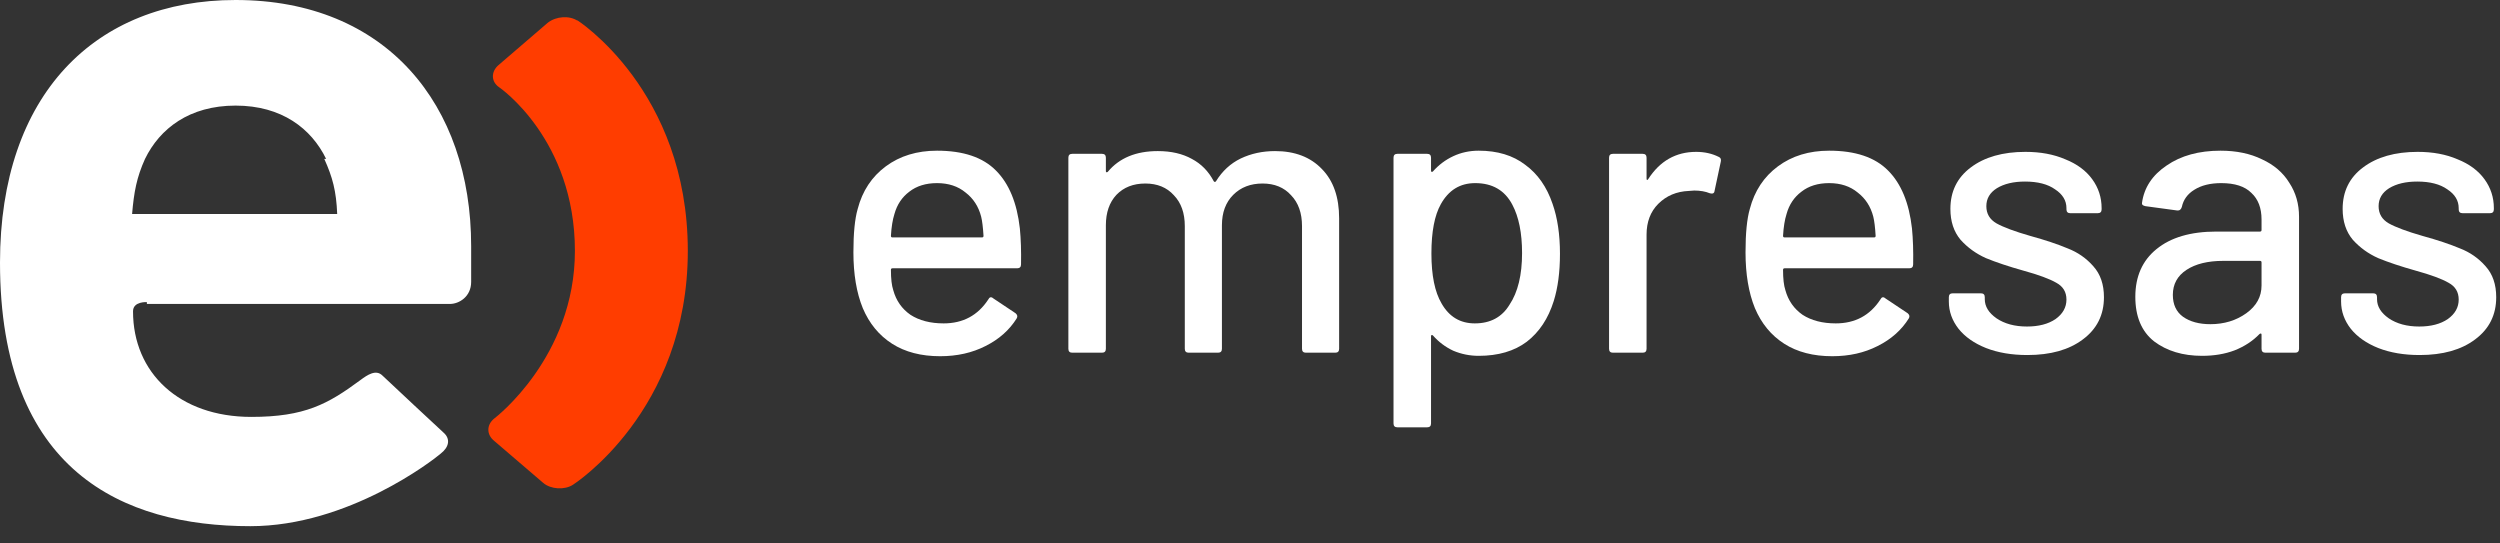 <svg width="138" height="30" viewBox="0 0 138 30" fill="none" xmlns="http://www.w3.org/2000/svg">
<rect x="0" y="0" width="138" height="30" fill="#333333" stroke="none"/>
<path d="M31.889 1.15C31.425 0.844 30.704 0.895 30.241 1.252L27.511 3.599C27.099 3.956 27.099 4.517 27.562 4.823C27.562 4.823 31.735 7.679 31.735 13.851C31.735 19.717 27.305 23.083 27.305 23.083C26.841 23.441 26.841 24.002 27.305 24.359L29.983 26.654C30.395 27.011 31.168 27.062 31.631 26.756C31.631 26.756 37.967 22.726 37.967 13.851C37.967 4.976 31.838 1.099 31.838 1.099L31.889 1.15Z" fill="#FF3D00"/>
<path fill-rule="evenodd" clip-rule="evenodd" d="M8.108 16.677C8.108 16.677 7.343 16.626 7.343 17.184C7.343 20.58 9.893 23.013 13.871 23.013C16.828 23.013 18.103 22.303 19.888 20.985C20.296 20.681 20.755 20.377 21.112 20.732C21.367 20.985 24.478 23.875 24.478 23.875C24.886 24.23 24.784 24.686 24.325 25.041C23.917 25.395 19.225 29.045 13.82 29.045C6.782 29.045 0 26.004 0 14.497C0 5.221 5.253 0 13.004 0C21.316 0 26.008 5.779 26.008 13.585V15.562C26.008 16.373 25.345 16.778 24.835 16.778H8.108V16.677ZM18.001 8.769C17.186 7.097 15.554 5.829 13.004 5.829C10.454 5.829 8.822 7.097 8.006 8.769C7.547 9.783 7.394 10.594 7.292 11.811H18.613C18.562 10.543 18.358 9.783 17.899 8.769H18.001Z" fill="white"/>
<path d="M133.563 19.598C132.701 19.598 131.939 19.469 131.277 19.21C130.63 18.951 130.127 18.599 129.767 18.153C129.408 17.693 129.228 17.19 129.228 16.643V16.406C129.228 16.262 129.3 16.191 129.444 16.191H130.997C131.141 16.191 131.212 16.262 131.212 16.406V16.514C131.212 16.917 131.428 17.269 131.86 17.571C132.305 17.873 132.866 18.024 133.542 18.024C134.189 18.024 134.714 17.887 135.116 17.614C135.519 17.326 135.72 16.967 135.72 16.536C135.72 16.119 135.533 15.809 135.159 15.608C134.786 15.393 134.182 15.17 133.348 14.94C132.528 14.71 131.838 14.479 131.277 14.249C130.731 14.005 130.263 13.667 129.875 13.236C129.501 12.79 129.314 12.222 129.314 11.532C129.314 10.568 129.688 9.806 130.436 9.246C131.198 8.67 132.205 8.383 133.456 8.383C134.29 8.383 135.023 8.519 135.656 8.793C136.303 9.051 136.799 9.418 137.144 9.893C137.489 10.367 137.661 10.899 137.661 11.489V11.553C137.661 11.697 137.59 11.769 137.446 11.769H135.936C135.792 11.769 135.72 11.697 135.72 11.553V11.489C135.72 11.072 135.512 10.727 135.095 10.453C134.692 10.166 134.139 10.022 133.434 10.022C132.801 10.022 132.284 10.144 131.881 10.389C131.493 10.633 131.299 10.964 131.299 11.381C131.299 11.798 131.486 12.114 131.86 12.33C132.248 12.546 132.866 12.776 133.714 13.02C134.548 13.25 135.239 13.48 135.785 13.71C136.346 13.926 136.82 14.257 137.208 14.702C137.597 15.134 137.791 15.702 137.791 16.406C137.791 17.384 137.403 18.16 136.626 18.736C135.864 19.311 134.843 19.598 133.563 19.598Z" fill="white"/>
<path d="M122.572 8.318C123.449 8.318 124.211 8.476 124.858 8.793C125.52 9.095 126.023 9.526 126.368 10.087C126.728 10.633 126.907 11.259 126.907 11.963V19.253C126.907 19.397 126.835 19.469 126.692 19.469H125.052C124.909 19.469 124.837 19.397 124.837 19.253V18.477C124.837 18.405 124.801 18.391 124.729 18.434C124.355 18.822 123.895 19.124 123.349 19.34C122.817 19.541 122.22 19.642 121.558 19.642C120.494 19.642 119.61 19.375 118.905 18.843C118.215 18.297 117.87 17.477 117.87 16.385C117.87 15.263 118.258 14.386 119.035 13.753C119.826 13.106 120.926 12.783 122.335 12.783H124.751C124.808 12.783 124.837 12.754 124.837 12.697V12.114C124.837 11.482 124.65 10.993 124.276 10.648C123.917 10.288 123.363 10.108 122.615 10.108C122.011 10.108 121.515 10.23 121.127 10.475C120.753 10.705 120.523 11.021 120.437 11.424C120.394 11.568 120.307 11.633 120.178 11.618L118.431 11.381C118.287 11.352 118.222 11.295 118.237 11.208C118.352 10.36 118.805 9.67 119.596 9.138C120.387 8.591 121.379 8.318 122.572 8.318ZM122.011 17.895C122.773 17.895 123.435 17.693 123.996 17.291C124.556 16.888 124.837 16.378 124.837 15.759V14.487C124.837 14.429 124.808 14.4 124.751 14.4H122.723C121.875 14.4 121.199 14.566 120.696 14.896C120.192 15.227 119.941 15.687 119.941 16.277C119.941 16.809 120.128 17.212 120.502 17.485C120.89 17.758 121.393 17.895 122.011 17.895Z" fill="white"/>
<path d="M111.911 19.598C111.048 19.598 110.286 19.469 109.625 19.21C108.977 18.951 108.474 18.599 108.115 18.153C107.755 17.693 107.576 17.19 107.576 16.643V16.406C107.576 16.262 107.647 16.191 107.791 16.191H109.344C109.488 16.191 109.56 16.262 109.56 16.406V16.514C109.56 16.917 109.776 17.269 110.207 17.571C110.653 17.873 111.213 18.024 111.889 18.024C112.536 18.024 113.061 17.887 113.464 17.614C113.866 17.326 114.068 16.967 114.068 16.536C114.068 16.119 113.881 15.809 113.507 15.608C113.133 15.393 112.529 15.17 111.695 14.94C110.875 14.71 110.185 14.479 109.625 14.249C109.078 14.005 108.611 13.667 108.223 13.236C107.849 12.79 107.662 12.222 107.662 11.532C107.662 10.568 108.036 9.806 108.783 9.246C109.545 8.67 110.552 8.383 111.803 8.383C112.637 8.383 113.37 8.519 114.003 8.793C114.65 9.051 115.146 9.418 115.491 9.893C115.836 10.367 116.009 10.899 116.009 11.489V11.553C116.009 11.697 115.937 11.769 115.793 11.769H114.283C114.14 11.769 114.068 11.697 114.068 11.553V11.489C114.068 11.072 113.859 10.727 113.442 10.453C113.04 10.166 112.486 10.022 111.781 10.022C111.149 10.022 110.631 10.144 110.228 10.389C109.84 10.633 109.646 10.964 109.646 11.381C109.646 11.798 109.833 12.114 110.207 12.33C110.595 12.546 111.213 12.776 112.062 13.02C112.896 13.25 113.586 13.48 114.132 13.71C114.693 13.926 115.168 14.257 115.556 14.702C115.944 15.134 116.138 15.702 116.138 16.406C116.138 17.384 115.75 18.16 114.973 18.736C114.211 19.311 113.191 19.598 111.911 19.598Z" fill="white"/>
<path d="M105.541 12.61C105.599 13.2 105.62 13.861 105.606 14.595C105.606 14.738 105.534 14.81 105.39 14.81H98.51C98.452 14.81 98.424 14.839 98.424 14.896C98.424 15.385 98.467 15.759 98.553 16.018C98.711 16.593 99.028 17.046 99.502 17.377C99.991 17.693 100.602 17.851 101.335 17.851C102.399 17.851 103.219 17.413 103.794 16.536C103.866 16.392 103.96 16.37 104.075 16.471L105.304 17.291C105.405 17.377 105.426 17.47 105.369 17.571C104.966 18.218 104.391 18.729 103.643 19.102C102.91 19.476 102.076 19.663 101.141 19.663C100.092 19.663 99.207 19.433 98.488 18.973C97.769 18.513 97.23 17.858 96.871 17.01C96.526 16.162 96.353 15.134 96.353 13.926C96.353 12.876 96.432 12.078 96.59 11.532C96.849 10.54 97.367 9.756 98.143 9.181C98.92 8.606 99.862 8.318 100.969 8.318C102.421 8.318 103.507 8.685 104.226 9.418C104.944 10.137 105.383 11.201 105.541 12.61ZM100.969 10.108C100.35 10.108 99.84 10.267 99.437 10.583C99.035 10.885 98.761 11.295 98.618 11.812C98.517 12.129 98.452 12.531 98.424 13.02C98.424 13.078 98.452 13.106 98.51 13.106H103.449C103.507 13.106 103.535 13.078 103.535 13.02C103.507 12.546 103.463 12.193 103.406 11.963C103.262 11.402 102.975 10.957 102.543 10.626C102.126 10.281 101.601 10.108 100.969 10.108Z" fill="white"/>
<path d="M93.629 8.383C94.09 8.383 94.507 8.476 94.88 8.663C94.981 8.706 95.017 8.793 94.988 8.922L94.643 10.54C94.629 10.669 94.542 10.712 94.384 10.669C94.14 10.568 93.852 10.518 93.522 10.518L93.22 10.54C92.544 10.568 91.983 10.806 91.537 11.251C91.106 11.683 90.89 12.251 90.89 12.955V19.253C90.89 19.397 90.818 19.469 90.674 19.469H89.035C88.891 19.469 88.82 19.397 88.82 19.253V8.706C88.82 8.563 88.891 8.491 89.035 8.491H90.674C90.818 8.491 90.89 8.563 90.89 8.706V9.849C90.89 9.893 90.897 9.921 90.912 9.936C90.941 9.936 90.962 9.921 90.977 9.893C91.624 8.886 92.508 8.383 93.629 8.383Z" fill="white"/>
<path d="M85.701 11.251C85.974 12.028 86.11 12.948 86.11 14.012C86.11 15.019 85.995 15.889 85.765 16.622C85.463 17.585 84.967 18.333 84.277 18.865C83.587 19.383 82.702 19.642 81.624 19.642C81.135 19.642 80.668 19.548 80.222 19.361C79.791 19.16 79.417 18.879 79.1 18.52C79.072 18.491 79.043 18.484 79.014 18.498C79 18.513 78.993 18.534 78.993 18.563V23.373C78.993 23.517 78.921 23.588 78.777 23.588H77.138C76.994 23.588 76.922 23.517 76.922 23.373V8.706C76.922 8.563 76.994 8.491 77.138 8.491H78.777C78.921 8.491 78.993 8.563 78.993 8.706V9.418C78.993 9.447 79 9.468 79.014 9.483C79.043 9.497 79.072 9.49 79.1 9.461C79.417 9.102 79.791 8.821 80.222 8.62C80.653 8.419 81.121 8.318 81.624 8.318C82.659 8.318 83.515 8.577 84.191 9.095C84.881 9.598 85.384 10.317 85.701 11.251ZM83.328 16.816C83.788 16.126 84.018 15.177 84.018 13.969C84.018 12.862 83.838 11.97 83.479 11.295C83.062 10.504 82.379 10.108 81.43 10.108C80.596 10.108 79.963 10.496 79.532 11.273C79.187 11.891 79.014 12.797 79.014 13.991C79.014 15.198 79.201 16.119 79.575 16.751C79.992 17.485 80.603 17.851 81.408 17.851C82.271 17.851 82.911 17.506 83.328 16.816Z" fill="white"/>
<path d="M70.383 8.34C71.476 8.34 72.339 8.671 72.971 9.332C73.604 9.979 73.92 10.885 73.92 12.05V19.253C73.92 19.397 73.849 19.469 73.705 19.469H72.087C71.943 19.469 71.871 19.397 71.871 19.253V12.481C71.871 11.762 71.67 11.194 71.267 10.777C70.879 10.346 70.354 10.13 69.693 10.13C69.032 10.13 68.492 10.338 68.075 10.755C67.658 11.172 67.45 11.733 67.45 12.438V19.253C67.45 19.397 67.378 19.469 67.234 19.469H65.617C65.473 19.469 65.401 19.397 65.401 19.253V12.481C65.401 11.762 65.2 11.194 64.797 10.777C64.409 10.346 63.884 10.13 63.222 10.13C62.561 10.13 62.029 10.338 61.626 10.755C61.238 11.172 61.044 11.733 61.044 12.438V19.253C61.044 19.397 60.972 19.469 60.828 19.469H59.189C59.045 19.469 58.974 19.397 58.974 19.253V8.707C58.974 8.563 59.045 8.491 59.189 8.491H60.828C60.972 8.491 61.044 8.563 61.044 8.707V9.44C61.044 9.469 61.051 9.49 61.066 9.505C61.094 9.519 61.123 9.512 61.152 9.483C61.785 8.721 62.705 8.34 63.913 8.34C64.646 8.34 65.272 8.484 65.789 8.771C66.307 9.044 66.709 9.454 66.997 10.001C67.04 10.058 67.083 10.058 67.126 10.001C67.472 9.44 67.924 9.023 68.485 8.75C69.06 8.476 69.693 8.34 70.383 8.34Z" fill="white"/>
<path d="M56.296 12.61C56.354 13.2 56.375 13.861 56.361 14.595C56.361 14.738 56.289 14.81 56.145 14.81H49.265C49.207 14.81 49.179 14.839 49.179 14.896C49.179 15.385 49.222 15.759 49.308 16.018C49.466 16.593 49.782 17.046 50.257 17.377C50.746 17.693 51.357 17.851 52.09 17.851C53.154 17.851 53.974 17.413 54.549 16.536C54.621 16.392 54.715 16.37 54.83 16.471L56.059 17.291C56.16 17.377 56.181 17.47 56.124 17.571C55.721 18.218 55.146 18.729 54.398 19.102C53.665 19.476 52.831 19.663 51.896 19.663C50.847 19.663 49.962 19.433 49.243 18.973C48.524 18.513 47.985 17.858 47.626 17.01C47.281 16.162 47.108 15.134 47.108 13.926C47.108 12.876 47.187 12.078 47.345 11.532C47.604 10.54 48.122 9.756 48.898 9.181C49.675 8.606 50.617 8.318 51.724 8.318C53.176 8.318 54.261 8.685 54.98 9.418C55.699 10.137 56.138 11.201 56.296 12.61ZM51.724 10.108C51.105 10.108 50.595 10.267 50.192 10.583C49.79 10.885 49.517 11.295 49.373 11.812C49.272 12.129 49.207 12.531 49.179 13.02C49.179 13.078 49.207 13.106 49.265 13.106H54.204C54.261 13.106 54.29 13.078 54.29 13.02C54.261 12.546 54.218 12.193 54.161 11.963C54.017 11.402 53.73 10.957 53.298 10.626C52.881 10.281 52.356 10.108 51.724 10.108Z" fill="white"/>
</svg>

